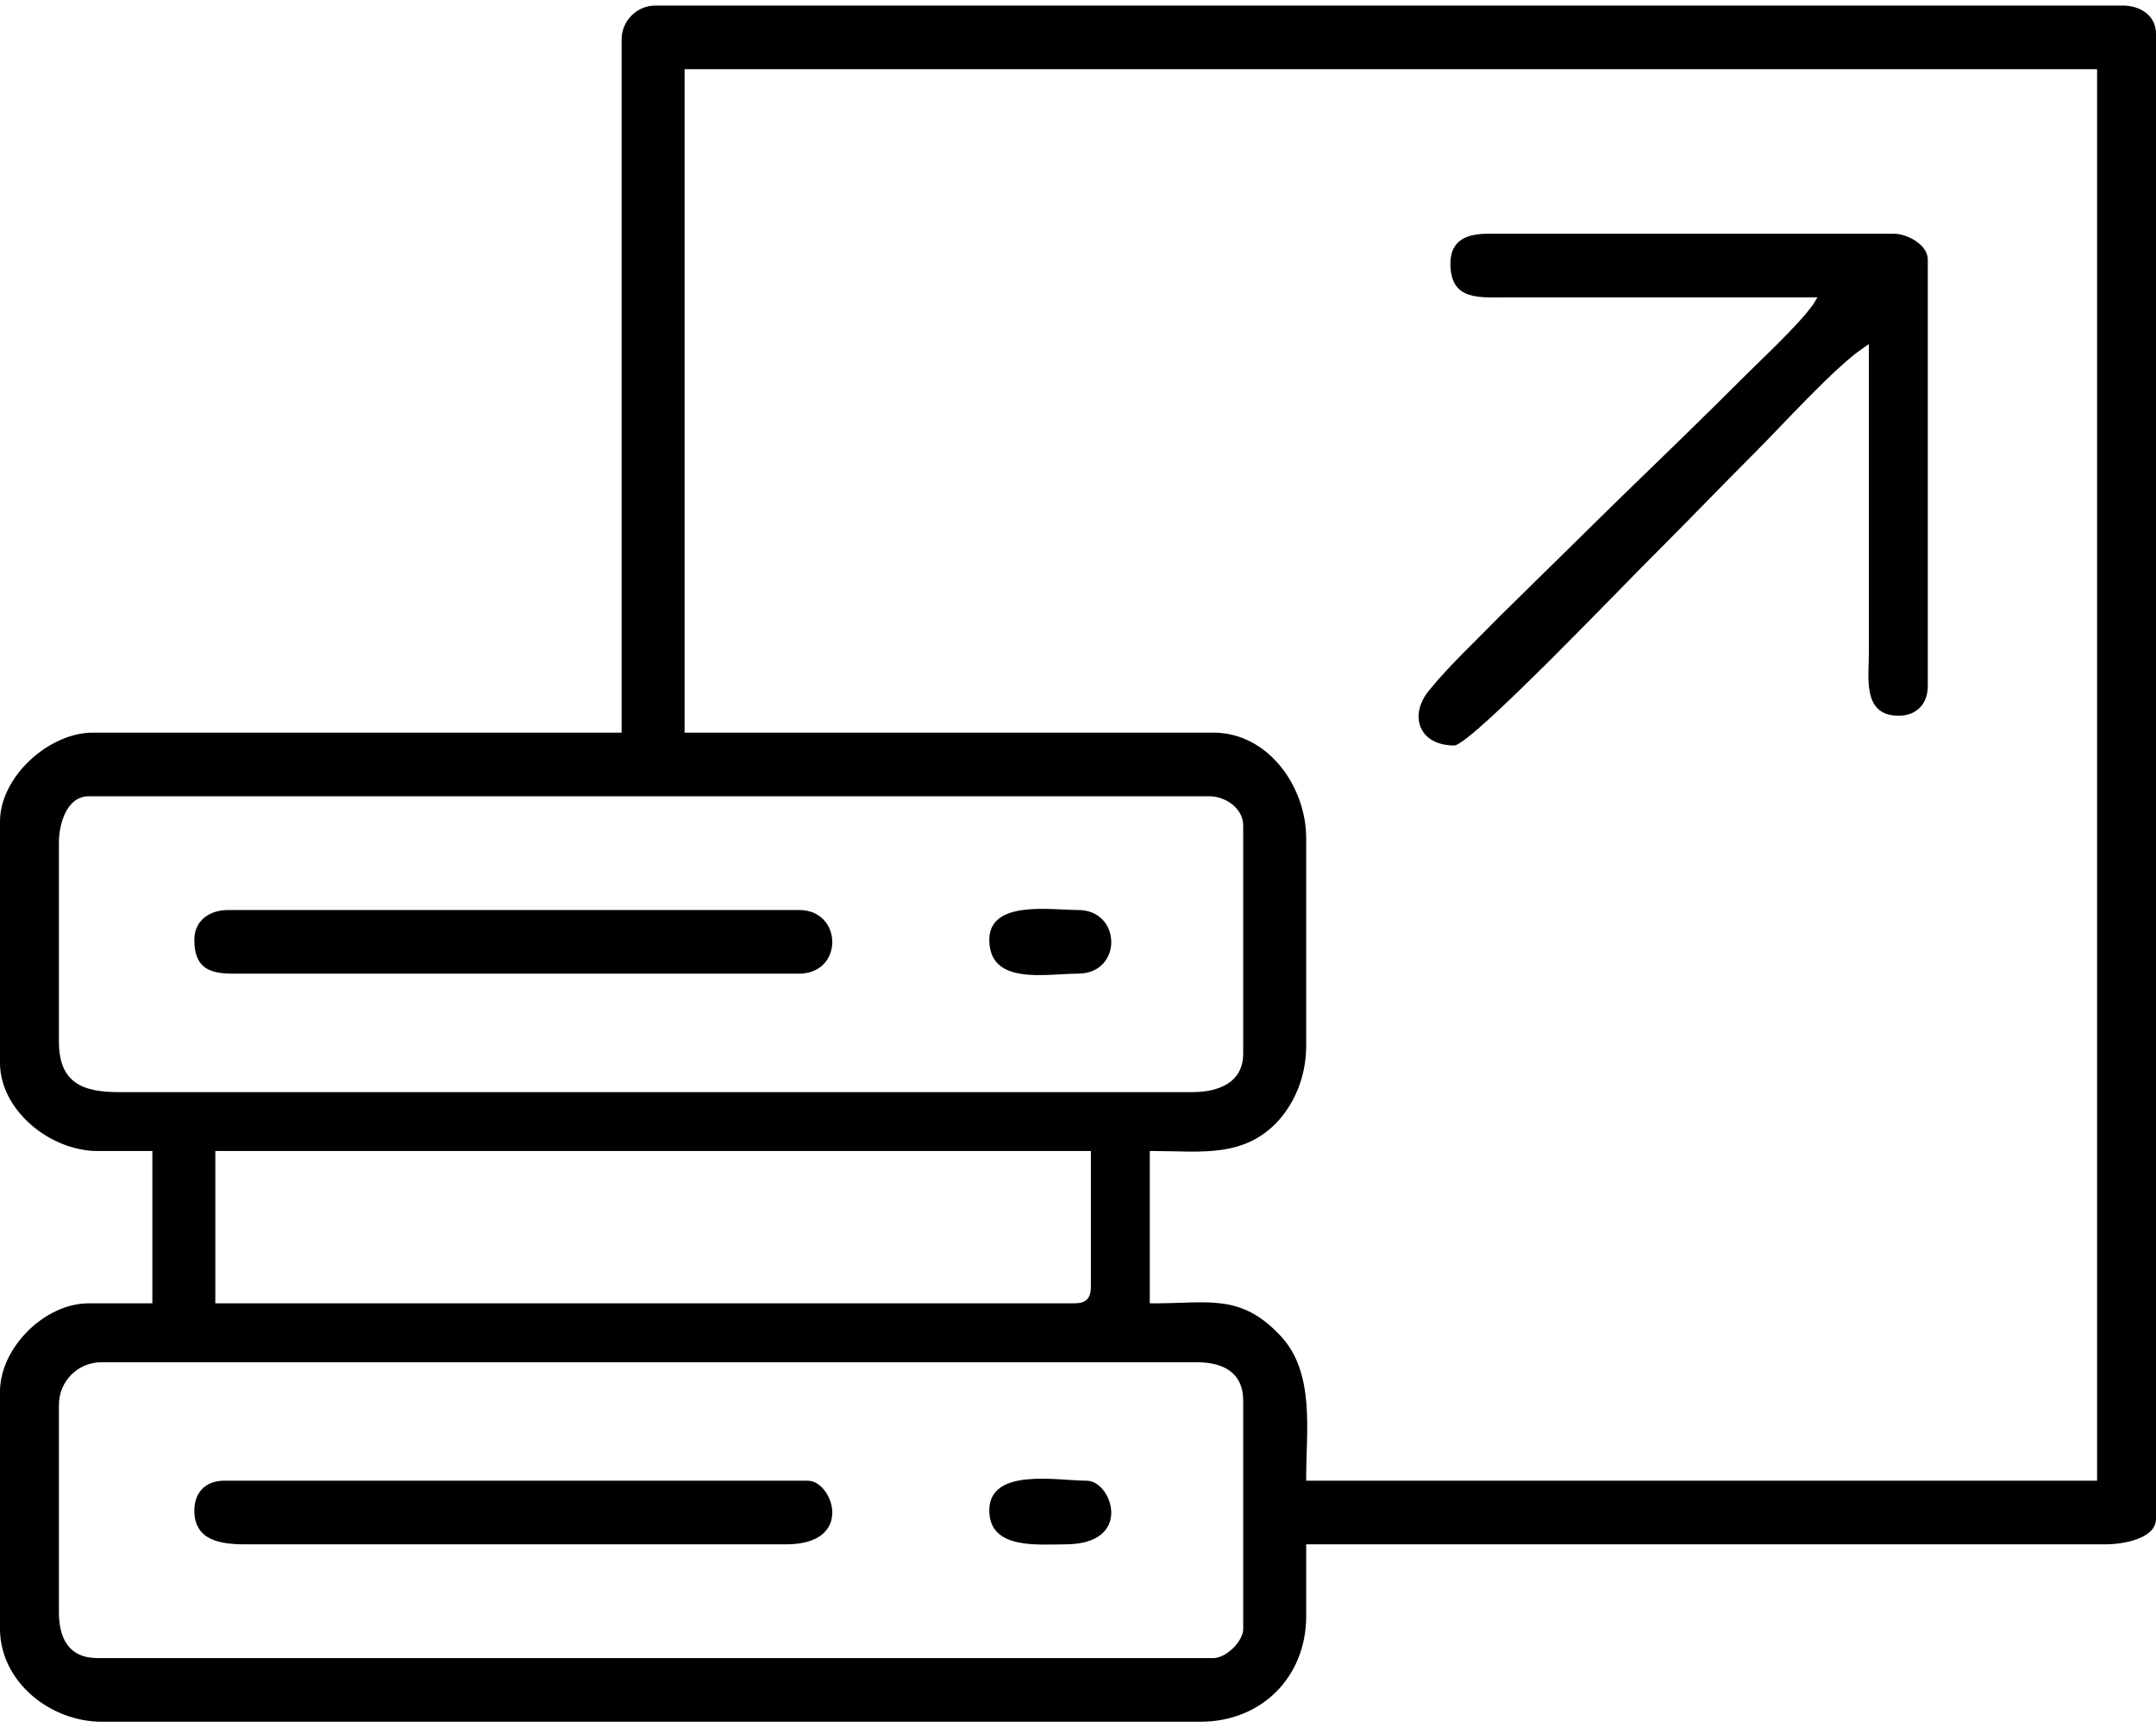 <?xml version="1.0" encoding="UTF-8"?>
<!DOCTYPE svg PUBLIC "-//W3C//DTD SVG 1.0//EN" "http://www.w3.org/TR/2001/REC-SVG-20010904/DTD/svg10.dtd">
<!-- Creator: CorelDRAW 2018 (64-Bit) -->
<svg xmlns="http://www.w3.org/2000/svg" xml:space="preserve" width="151px" height="121px" version="1.0" style="shape-rendering:geometricPrecision; text-rendering:geometricPrecision; image-rendering:optimizeQuality; fill-rule:evenodd; clip-rule:evenodd"
viewBox="0 0 31.84 25.35"
 xmlns:xlink="http://www.w3.org/1999/xlink">
 <defs>
  <style type="text/css">
   <![CDATA[
    .fil0 {fill:black}
   ]]>
  </style>
 </defs>
 <g id="Text">
  <path class="fil0" d="M31.84 0.42c0,-0.28 -0.24,-0.42 -0.49,-0.42l-21.67 0c-0.28,0 -0.5,0.23 -0.5,0.5l0 10.24 -7.81 0c-0.64,0 -1.36,0.64 -1.37,1.3l0 3.59c0.01,0.7 0.75,1.29 1.44,1.29l0.81 0 0 2.25 -0.94 0c-0.65,0 -1.3,0.65 -1.31,1.29l0 3.53c0.01,0.78 0.75,1.36 1.5,1.36l16.23 0c0.9,0 1.56,-0.66 1.56,-1.56l0 -1.06 11.81 0c0.22,0 0.73,-0.07 0.74,-0.37l0 -21.94zm-30.97 23.31l0 -3.06c0,-0.35 0.28,-0.63 0.63,-0.63l16.17 0c0.38,0 0.69,0.14 0.69,0.57l0 3.37c0,0.18 -0.25,0.43 -0.44,0.43l-16.48 0c-0.43,0 -0.57,-0.3 -0.57,-0.68zm14.99 -4.56l-12.68 0 0 -2.25 12.93 0 0 2c0,0.18 -0.07,0.25 -0.25,0.25zm-14.99 -3.87l0 -2.94c0,-0.26 0.11,-0.68 0.44,-0.68l16.55 0c0.24,0 0.5,0.18 0.5,0.43l0 3.37c0,0.44 -0.38,0.57 -0.75,0.57l-15.86 0c-0.55,0 -0.88,-0.15 -0.88,-0.75zm9.24 -14.36l20.86 0 0 20.85 -11.68 0 0 -0.06c0,-0.67 0.13,-1.53 -0.37,-2.07 -0.59,-0.64 -1.07,-0.49 -1.87,-0.49l-0.07 0 0 -2.25 0.07 0c0.68,0 1.33,0.11 1.84,-0.46 0.27,-0.31 0.4,-0.7 0.4,-1.1l0 -3.06c0,-0.76 -0.56,-1.56 -1.37,-1.56l-7.81 0 0 -9.8zm-7.24 21.29c0,0.44 0.38,0.5 0.75,0.5l7.99 0c1.02,0 0.69,-0.94 0.32,-0.94l-8.62 0c-0.27,0 -0.44,0.17 -0.44,0.44zm11.74 0c0,0.58 0.72,0.5 1.12,0.5 1.02,0 0.69,-0.94 0.32,-0.94 -0.43,0 -1.44,-0.2 -1.44,0.44zm-11.74 -8.43c0,0.39 0.19,0.5 0.56,0.5l8.37 0c0.66,0 0.65,-0.94 0,-0.94l-8.43 0c-0.27,0 -0.5,0.15 -0.5,0.44zm11.74 0c0,0.68 0.84,0.5 1.31,0.5 0.66,0 0.65,-0.94 0,-0.94 -0.4,0 -1.31,-0.15 -1.31,0.44zm6.81 -9.99c0,0.56 0.43,0.5 0.87,0.5l4.55 0 -0.06 0.1c-0.21,0.3 -0.74,0.79 -1.01,1.06 -0.62,0.62 -1.24,1.22 -1.87,1.83 -0.58,0.57 -1.16,1.14 -1.74,1.71 -0.34,0.35 -0.75,0.73 -1.05,1.1 -0.31,0.37 -0.16,0.82 0.37,0.82 0.27,-0.03 2.61,-2.49 3,-2.87 0.49,-0.49 0.97,-0.99 1.46,-1.48 0.37,-0.37 1.16,-1.24 1.56,-1.51l0.1 -0.07 0 4.55c0,0.38 -0.1,0.94 0.44,0.94 0.26,0 0.43,-0.17 0.43,-0.44l0 -6.3c0,-0.22 -0.31,-0.38 -0.5,-0.38l-5.99 0c-0.31,0 -0.56,0.09 -0.56,0.44z"/>
 </g>
</svg>
